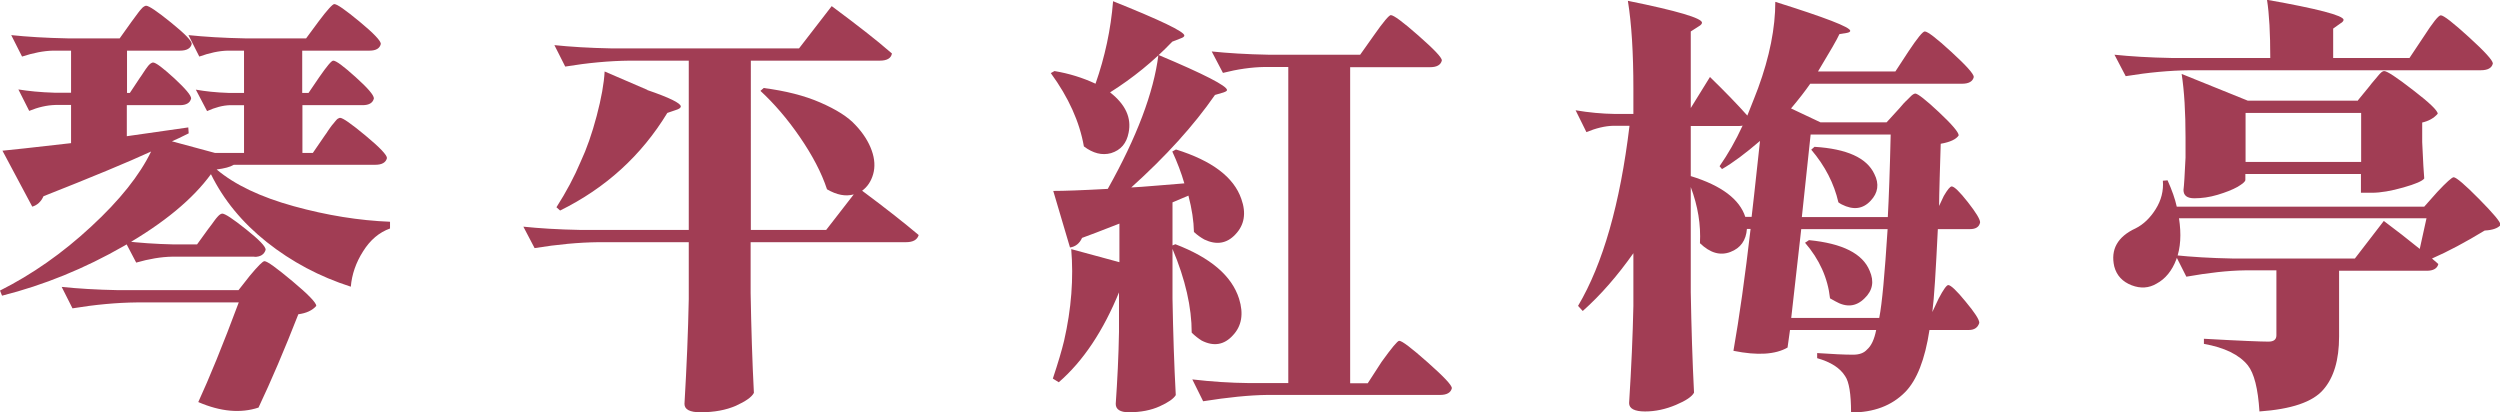 <?xml version="1.0" encoding="UTF-8"?>
<svg id="_圖層_2" data-name="圖層 2" xmlns="http://www.w3.org/2000/svg" viewBox="0 0 122.43 20.2">
  <defs>
    <style>
      .cls-1 {
        fill: #a13d54;
      }
    </style>
  </defs>
  <g id="_設計" data-name="設計">
    <g>
      <path class="cls-1" d="M15.32,7.49l.59-.86c.04-.05,.1-.14,.17-.25,.07-.11,.14-.19,.18-.25,.05-.05,.1-.12,.15-.18s.1-.12,.14-.14,.08-.04,.1-.04c.14,0,.55,.29,1.25,.87,.7,.58,1.05,.95,1.05,1.1-.05,.22-.25,.33-.57,.33h-6.93c-.18,.11-.46,.18-.84,.23,.89,.75,2.15,1.35,3.78,1.8,1.63,.45,3.2,.7,4.71,.76v.33c-.53,.19-.97,.56-1.32,1.12-.35,.55-.55,1.13-.6,1.73-1.53-.49-2.9-1.22-4.11-2.18-1.21-.96-2.12-2.07-2.74-3.33-.89,1.22-2.3,2.39-4.25,3.51S2.15,13.96,.1,14.48l-.1-.25c1.57-.79,3.06-1.83,4.46-3.13,1.4-1.29,2.38-2.52,2.94-3.68-1.13,.52-2.89,1.25-5.27,2.19-.12,.27-.31,.44-.55,.51L.12,7.38c.33-.03,1.45-.15,3.36-.37v-1.87h-.76c-.42,.01-.85,.11-1.29,.29l-.53-1.05c.49,.08,1.08,.14,1.76,.16h.82V2.48h-.88c-.46,.01-.97,.11-1.52,.29L.55,1.72c.77,.08,1.7,.14,2.79,.16h2.52l.57-.8c.04-.05,.1-.13,.17-.23,.07-.1,.13-.17,.17-.23s.09-.11,.14-.17c.05-.06,.1-.11,.14-.13s.08-.04,.1-.04c.14,0,.54,.27,1.22,.82,.68,.55,1.02,.9,1.02,1.05-.05,.22-.25,.33-.57,.33h-2.6v2.07h.14l.49-.74c.04-.05,.09-.13,.15-.22,.06-.09,.11-.16,.14-.21,.04-.05,.08-.11,.12-.16,.05-.05,.09-.1,.13-.12s.08-.04,.1-.04c.14,0,.48,.26,1.04,.77,.55,.51,.83,.84,.83,.99-.05,.22-.24,.33-.55,.33h-2.6v1.52l3.01-.43,.02,.29c-.36,.18-.63,.31-.82,.39l2.11,.57h1.42v-2.34h-.68c-.36,.01-.73,.11-1.13,.29l-.55-1.05c.45,.08,.98,.14,1.6,.16h.76V2.48h-.8c-.42,.01-.89,.11-1.39,.29l-.53-1.05c.77,.08,1.7,.14,2.79,.16h2.97l.62-.84c.42-.56,.68-.84,.76-.84,.14,0,.55,.29,1.24,.86,.69,.57,1.04,.94,1.04,1.09-.05,.22-.24,.33-.55,.33h-3.3v2.07h.31l.53-.78c.37-.53,.59-.8,.68-.8,.14,0,.5,.27,1.1,.81,.6,.54,.89,.88,.89,1.04-.05,.22-.24,.33-.55,.33h-2.95v2.34h.51Zm-3.63,7.32H6.71c-1.01,.01-2.06,.11-3.16,.29l-.53-1.05c.77,.08,1.7,.14,2.79,.16h5.87l.55-.7c.4-.48,.64-.72,.72-.72,.14,0,.59,.33,1.37,.98s1.17,1.06,1.17,1.21c-.19,.22-.49,.36-.88,.41-.68,1.74-1.33,3.26-1.95,4.57-.88,.29-1.86,.2-2.95-.27,.53-1.15,1.2-2.78,1.99-4.9Zm.78-2.24h-4.04c-.55,.01-1.13,.11-1.76,.29l-.55-1.05c.67,.08,1.47,.14,2.4,.16h1.13l.55-.76c.04-.05,.1-.13,.16-.21s.12-.16,.16-.22,.09-.11,.13-.16c.05-.05,.09-.1,.13-.12s.08-.04,.1-.04c.14,0,.53,.26,1.17,.77,.64,.51,.96,.84,.96,1-.07,.23-.25,.35-.55,.35Z"/>
      <path class="cls-1" d="M41.81,9.52c-.4,.11-.83,.03-1.31-.25-.27-.82-.72-1.67-1.33-2.56s-1.26-1.64-1.93-2.26l.16-.14c1.07,.14,1.99,.37,2.77,.71s1.36,.7,1.73,1.11c.38,.4,.64,.82,.79,1.24s.17,.81,.07,1.16c-.1,.35-.28,.62-.54,.81,1.16,.86,2.08,1.59,2.77,2.17-.07,.23-.27,.35-.62,.35h-7.61v2.5c.03,1.71,.08,3.34,.16,4.88-.11,.21-.4,.41-.88,.63-.48,.21-1.06,.32-1.74,.32-.52,0-.78-.14-.78-.41,.11-1.86,.18-3.57,.21-5.13v-2.79h-4.41c-.98,.01-2.03,.11-3.14,.29l-.55-1.05c.77,.08,1.7,.14,2.79,.16h5.31V2.97h-2.89c-1.01,.01-2.06,.11-3.16,.29l-.53-1.05c.77,.08,1.7,.14,2.79,.16h9.19l1.6-2.07c1.24,.92,2.23,1.69,2.95,2.32-.04,.23-.24,.35-.59,.35h-6.32V11.26h3.69l1.35-1.74Zm-10.11-5.11c1.08,.37,1.63,.64,1.64,.8,0,.07-.08,.13-.25,.18l-.41,.14c-1.27,2.09-3.02,3.68-5.25,4.78l-.18-.16c.48-.75,.88-1.5,1.19-2.24,.29-.62,.55-1.36,.78-2.23,.23-.87,.36-1.6,.39-2.18l2.09,.9Z"/>
      <path class="cls-1" d="M54.37,4.53c.75,.59,1.05,1.24,.9,1.97-.1,.52-.38,.85-.86,1-.44,.12-.88,.01-1.33-.33-.21-1.2-.75-2.4-1.62-3.59l.18-.1c.72,.12,1.39,.33,2.01,.62,.46-1.31,.75-2.66,.86-4.04,2.32,.93,3.49,1.49,3.49,1.68,0,.05-.06,.1-.18,.14l-.41,.16c-.92,.96-1.93,1.78-3.04,2.48Zm.45,9.74c-.79,1.94-1.78,3.42-2.97,4.45l-.29-.18c.26-.78,.44-1.39,.55-1.85,.36-1.57,.47-3.07,.35-4.49l2.36,.64v-1.89c-.94,.37-1.55,.6-1.83,.7-.12,.27-.32,.43-.59,.47l-.82-2.77c.51,0,1.39-.03,2.67-.1,1.42-2.53,2.25-4.72,2.48-6.56,2.24,.94,3.36,1.52,3.36,1.72,0,.04-.06,.08-.18,.12l-.41,.12c-1.04,1.5-2.41,3.01-4.1,4.53,.25-.01,.66-.04,1.25-.09,.59-.05,1.04-.08,1.35-.11-.15-.52-.35-1.04-.59-1.56l.18-.1c1.76,.55,2.83,1.35,3.2,2.42,.25,.7,.15,1.28-.29,1.74-.42,.45-.93,.53-1.52,.25-.18-.1-.35-.22-.51-.37-.01-.53-.1-1.13-.27-1.78l-.78,.33v2.11l.14-.06c1.72,.66,2.76,1.54,3.12,2.67,.23,.74,.13,1.34-.31,1.8-.42,.46-.93,.55-1.52,.25-.16-.1-.33-.23-.49-.39,0-1.24-.31-2.61-.94-4.1v2.44c.03,1.67,.08,3.24,.16,4.72-.11,.18-.37,.36-.79,.55-.42,.19-.92,.29-1.51,.29-.42,0-.64-.14-.64-.41,.08-1.16,.14-2.34,.16-3.53v-1.97Zm11.79-11.59l.68-.96c.46-.66,.74-.98,.82-.98,.14,0,.59,.33,1.35,1s1.15,1.07,1.15,1.22c-.05,.22-.25,.33-.57,.33h-3.92v15.48h.86l.68-1.05c.49-.68,.78-1.03,.86-1.03,.14,0,.6,.35,1.39,1.05s1.19,1.12,1.19,1.27c-.05,.22-.25,.33-.57,.33h-8.45c-.9,.01-1.96,.12-3.16,.31l-.53-1.07c.93,.11,1.86,.17,2.79,.18h1.91V3.28h-1.15c-.66,.01-1.34,.11-2.05,.29l-.55-1.05c.77,.08,1.7,.14,2.79,.16h4.49Z"/>
      <path class="cls-1" d="M94.96,10.09l.23-.49c.18-.31,.31-.47,.39-.47,.12,0,.39,.26,.79,.77,.4,.51,.6,.84,.6,.99-.04,.22-.21,.33-.49,.33h-1.58c-.1,2.04-.18,3.39-.27,4.06l.31-.66c.23-.44,.39-.66,.47-.66,.12,0,.41,.27,.85,.81,.45,.54,.67,.88,.67,1.04-.07,.23-.24,.35-.51,.35h-1.93c-.22,1.45-.62,2.46-1.19,3.04-.66,.67-1.54,1-2.65,1,0-.92-.1-1.51-.29-1.78-.25-.4-.7-.69-1.37-.88v-.25c.74,.05,1.33,.08,1.76,.08,.3,0,.53-.08,.68-.25,.21-.18,.36-.5,.45-.96h-4.22l-.12,.86c-.59,.34-1.47,.4-2.65,.16,.29-1.65,.57-3.64,.84-5.97h-.18c-.04,.56-.31,.94-.81,1.13-.5,.19-.99,.05-1.49-.43,.05-.9-.1-1.82-.45-2.75v5.15c.03,1.71,.08,3.35,.16,4.92-.1,.19-.39,.39-.89,.6-.5,.21-1,.32-1.51,.32s-.78-.14-.78-.41c.11-1.72,.18-3.31,.21-4.76v-2.58c-.77,1.09-1.59,2.04-2.48,2.83l-.23-.25c1.22-2.06,2.06-5,2.52-8.82h-.8c-.41,.01-.85,.12-1.31,.31l-.53-1.07c.64,.11,1.29,.17,1.93,.18h.9v-1.23c0-1.76-.09-3.2-.27-4.31,2.42,.49,3.63,.85,3.63,1.07,0,.05-.05,.12-.16,.18l-.39,.25v3.75l.94-1.52c.74,.72,1.35,1.35,1.83,1.89,.27-.68,.45-1.13,.53-1.35,.56-1.53,.84-2.94,.84-4.22,2.45,.77,3.67,1.24,3.67,1.42,0,.04-.05,.08-.16,.1l-.37,.06c-.11,.25-.46,.85-1.05,1.83h3.79l.64-.98c.44-.66,.7-.98,.8-.98,.14,0,.57,.33,1.3,1,.73,.67,1.1,1.08,1.1,1.23-.05,.22-.25,.33-.57,.33h-7.44c-.25,.36-.56,.76-.94,1.21l1.44,.68h3.24l.64-.7c.04-.05,.1-.12,.18-.21s.15-.15,.19-.19c.05-.05,.1-.1,.15-.15s.1-.1,.14-.12,.08-.04,.1-.04c.12,0,.51,.3,1.16,.91,.65,.61,.97,.99,.97,1.14-.12,.19-.42,.33-.88,.41-.01,.41-.03,.96-.05,1.65-.02,.69-.03,1.16-.03,1.41Zm-8.78-3.18c-.7,.6-1.31,1.06-1.85,1.37l-.12-.14c.41-.59,.79-1.25,1.13-1.99-.04,.01-.1,.02-.16,.02h-2.38v2.46h.02c1.49,.46,2.37,1.13,2.65,1.99h.31c.03-.19,.16-1.43,.41-3.71Zm6.25,4.31h-4.22c-.26,2.3-.42,3.75-.49,4.35h4.31c.14-.71,.27-2.16,.41-4.35Zm-4.18-.59h4.2c.05-.92,.1-2.26,.14-4.04h-3.92s-.14,1.36-.43,4.04Zm.16,1.25l.18-.12c1.64,.16,2.63,.66,2.97,1.5,.23,.52,.15,.97-.25,1.35-.41,.41-.89,.46-1.44,.14-.08-.04-.16-.09-.25-.14-.11-1-.52-1.91-1.23-2.73Zm.29-4.55l.16-.14c1.59,.1,2.56,.54,2.93,1.33,.25,.49,.18,.93-.18,1.31-.38,.41-.85,.47-1.42,.18-.05-.03-.11-.06-.16-.1-.21-.92-.65-1.78-1.33-2.58Z"/>
      <path class="cls-1" d="M115.3,12.69l1.44-1.87c.59,.44,1.18,.9,1.76,1.37,.01-.05,.12-.55,.33-1.5h-12.12c.12,.78,.08,1.45-.13,2.01s-.54,.96-.97,1.19c-.37,.22-.78,.25-1.22,.08s-.73-.47-.85-.92c-.19-.83,.16-1.46,1.05-1.87,.38-.19,.71-.51,.98-.94s.39-.9,.35-1.39l.23-.02c.22,.49,.37,.92,.45,1.29h12.12l.64-.72c.45-.48,.72-.72,.8-.72,.12,0,.54,.35,1.24,1.06,.7,.71,1.06,1.13,1.06,1.28-.14,.16-.4,.25-.78,.27-.94,.57-1.8,1.03-2.58,1.37l.31,.27c-.05,.22-.25,.33-.57,.33h-4.29v3.22c0,1.15-.26,2.02-.78,2.61-.52,.6-1.56,.95-3.12,1.06-.07-1.12-.26-1.87-.57-2.26-.42-.52-1.14-.87-2.15-1.05v-.25c1.76,.1,2.82,.14,3.16,.14,.26,0,.39-.1,.39-.31v-3.18h-1.54c-.83,.01-1.79,.12-2.87,.31l-.53-1.05c.77,.08,1.7,.14,2.79,.16h6.01Zm2.69-9.84l.7-1.05c.45-.7,.73-1.05,.84-1.05,.14,0,.6,.36,1.38,1.07s1.17,1.14,1.17,1.29c-.05,.22-.25,.33-.59,.33h-14.23c-1.01,.01-2.06,.11-3.16,.29l-.55-1.05c.77,.08,1.7,.14,2.81,.16h4.82c0-1.2-.05-2.15-.16-2.85,2.49,.44,3.74,.77,3.75,.98,0,.05-.05,.12-.16,.18l-.35,.25v1.44h3.75Zm-2.54,2.09l.59-.72c.05-.07,.14-.18,.27-.33s.21-.26,.28-.32c.06-.06,.12-.09,.17-.09,.14,0,.61,.31,1.41,.93,.81,.62,1.21,1.01,1.21,1.16-.19,.22-.45,.36-.76,.43v.96c.04,.96,.08,1.55,.1,1.78-.08,.12-.42,.27-1.02,.44s-1.11,.26-1.55,.26h-.53v-.92h-5.66v.29c0,.08-.13,.19-.38,.34-.25,.14-.58,.27-.98,.39-.4,.12-.78,.17-1.14,.17s-.53-.14-.53-.41c.03-.22,.06-.75,.1-1.58v-1c0-1.22-.06-2.25-.19-3.1l3.24,1.31h5.35Zm-5.48,.59v2.4h5.66v-2.4h-5.66Z"/>
    </g>
  </g>
</svg>